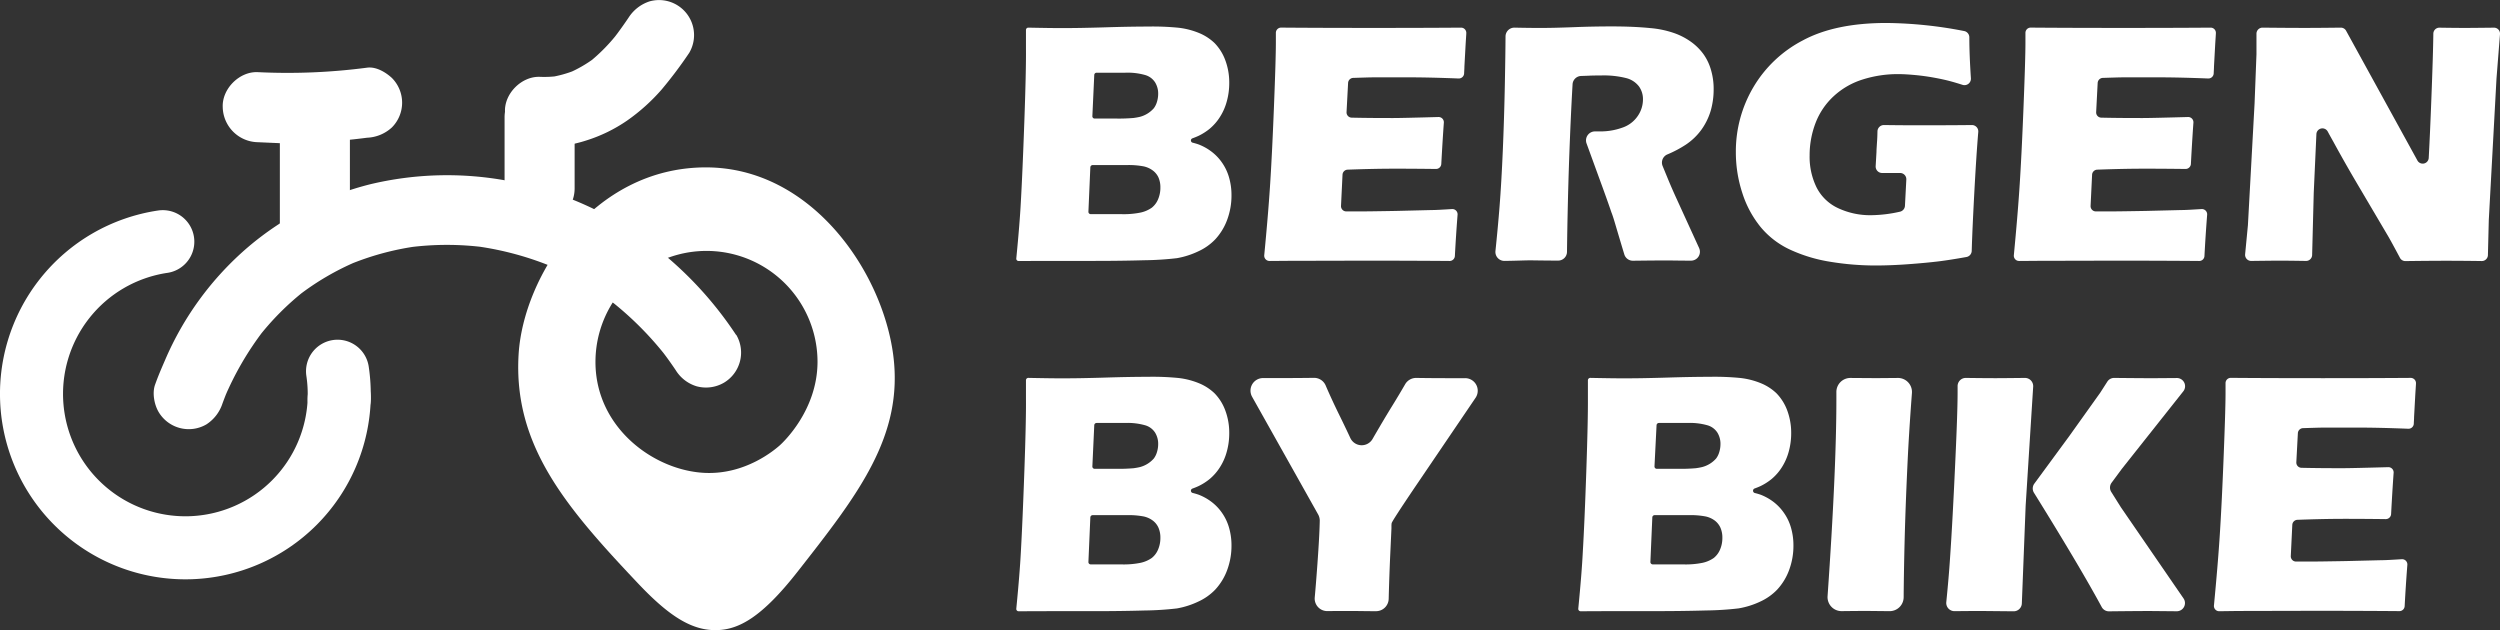 <svg id="Layer_1" data-name="Layer 1" xmlns="http://www.w3.org/2000/svg" width="713.77" height="179.91" viewBox="0 0 713.77 179.91"><rect x="0" y="0" width="713.77" height="179.91" fill="#333333" stroke="none"/><defs><style>.cls-1{fill:#fff;}.cls-2{fill:none;stroke:#fff;stroke-linecap:round;stroke-miterlimit:10;stroke-width:18px;}</style></defs><path class="cls-1" d="M299.64,162.57c-3.16-23.91-23.42-53.48-53.47-53.48-32.3,0-52.17,31-53.48,53.48-1.51,26,13.59,43.6,34.12,65.31,8.77,9.27,15.37,13.59,22.7,13.32,6.18-.23,12.67-3.72,22.81-16.65C289.54,202.59,302.72,185.79,299.64,162.57Zm-32.42,25.92c-1.66,1.45-9.67,8.16-20.88,7.84-14.61-.41-31.7-12.69-31.7-31.69a31.7,31.7,0,0,1,63.4,0C278,178.46,268.2,187.62,267.22,188.49Z" transform="translate(-44.63 -61.3)"/><path class="cls-1" d="M254.78,156.91a105.24,105.24,0,0,0-30.09-30,96,96,0,0,0-35.2-14,94.38,94.38,0,0,0-39.17,1,86.28,86.28,0,0,0-34.77,17.85,88.06,88.06,0,0,0-23.82,32.41c-1,2.3-2,4.61-2.84,7s-.19,5.66,1,7.71a10,10,0,0,0,13.68,3.58,11.26,11.26,0,0,0,4.59-6c.5-1.34,1-2.66,1.58-4l-1,2.38a87.17,87.17,0,0,1,11.09-19.1l-1.56,2a77.35,77.35,0,0,1,13.57-13.61l-2,1.56A75.54,75.54,0,0,1,146.38,136L144,137a78.43,78.43,0,0,1,19.77-5.4l-2.66.36a83.64,83.64,0,0,1,22.24,0l-2.66-.35a88.3,88.3,0,0,1,22.16,6.07l-2.38-1a91.09,91.09,0,0,1,20,11.67l-2-1.57a93.4,93.4,0,0,1,16.7,16.72l-1.56-2c1.38,1.79,2.69,3.62,3.95,5.5a10.62,10.62,0,0,0,6,4.6,10.2,10.2,0,0,0,7.7-1,10,10,0,0,0,3.59-13.68Z" transform="translate(-44.63 -61.3)"/><path class="cls-1" d="M198.83,103.24a38.23,38.23,0,0,0,13.26-1.86,43.39,43.39,0,0,0,11.62-5.68,54.4,54.4,0,0,0,9.86-8.88,122.81,122.81,0,0,0,7.85-10.45,10,10,0,0,0-11.29-14.69,11.21,11.21,0,0,0-6,4.6c-1.34,2-2.71,3.9-4.15,5.79l1.56-2a50.81,50.81,0,0,1-9,9.24l2-1.56a36.59,36.59,0,0,1-7.81,4.5l2.39-1a33.08,33.08,0,0,1-7.8,2.15L204,83a30,30,0,0,1-5.19.24c-5.23-.23-10.24,4.76-10,10a10.22,10.22,0,0,0,10,10Z" transform="translate(-44.63 -61.3)"/><path class="cls-1" d="M144.53,126.55V95.8c0-5.23-4.6-10.24-10-10a10.18,10.18,0,0,0-10,10v30.75c0,5.23,4.6,10.24,10,10a10.19,10.19,0,0,0,10-10Z" transform="translate(-44.63 -61.3)"/><path class="cls-1" d="M137,82.73l-18.78-.83c-5.23-.24-10.23,4.76-10,10a10.22,10.22,0,0,0,10,10,174.26,174.26,0,0,0,31.22-1.28,11.11,11.11,0,0,0,7.07-2.93,10,10,0,0,0,0-14.14c-1.8-1.66-4.52-3.27-7.07-2.93a174.26,174.26,0,0,1-31.22,1.28v20l18.78.83c5.23.24,10.24-4.76,10-10a10.22,10.22,0,0,0-10-10Z" transform="translate(-44.63 -61.3)"/><path class="cls-2" d="M141,167.29a44,44,0,0,1,.47,7.73" transform="translate(-44.63 -61.3)"/><path class="cls-2" d="M141.49,175A43.94,43.94,0,1,1,91.11,130.3" transform="translate(-44.63 -61.3)"/><path class="cls-1" d="M188.69,94.78V115.1a10.33,10.33,0,0,0,2.93,7.07,10,10,0,0,0,17.07-7.07V94.78a10.29,10.29,0,0,0-2.93-7.07,10,10,0,0,0-17.07,7.07Z" transform="translate(-44.63 -61.3)"/><path class="cls-1" d="M335.45,135.82a.66.66,0,0,1-.66-.73q1-10.22,1.3-16.16.48-8.4,1-23.05t.46-20.65c0-1.31,0-3.1,0-5.37a.67.67,0,0,1,.68-.67c4,.08,7.21.13,9.61.13q5.33,0,12.41-.22t12.16-.22a75.36,75.36,0,0,1,8.69.34,22,22,0,0,1,6,1.56,14.24,14.24,0,0,1,4.27,2.79,13.79,13.79,0,0,1,3,4.68,18.15,18.15,0,0,1,1.22,6.69,19.48,19.48,0,0,1-.71,5.33,15.82,15.82,0,0,1-2,4.51,14.42,14.42,0,0,1-2.9,3.3,16,16,0,0,1-3.15,2c-.5.24-1.08.47-1.74.71a.65.65,0,0,0,.06,1.25c.65.16,1.21.33,1.7.5a14.88,14.88,0,0,1,3.35,1.81,13.68,13.68,0,0,1,3.2,3.2,14.19,14.19,0,0,1,2.12,4.37,18.11,18.11,0,0,1,.71,5.1,19.85,19.85,0,0,1-1.22,7,16.66,16.66,0,0,1-3.42,5.62,15.69,15.69,0,0,1-4.84,3.42,23.56,23.56,0,0,1-6.1,1.95,88.76,88.76,0,0,1-9.25.59q-6.72.19-14.23.19l-12.85,0Zm19.93-14.06a.66.66,0,0,0,.66.68h8.7a24.16,24.16,0,0,0,5.47-.44,8.76,8.76,0,0,0,3.28-1.41,6,6,0,0,0,1.78-2.39,8.37,8.37,0,0,0,.66-3.37,7,7,0,0,0-.54-2.84,5.17,5.17,0,0,0-1.61-2,6.7,6.7,0,0,0-2.63-1.19,23.08,23.08,0,0,0-4.89-.37h-9.67a.67.67,0,0,0-.66.63Zm1.13-27.3a.65.65,0,0,0,.65.69h6.26a48.46,48.46,0,0,0,4.86-.17,18.42,18.42,0,0,0,1.83-.33,8,8,0,0,0,3.95-2.45,5.72,5.72,0,0,0,.82-1.59,8,8,0,0,0,.42-2.54,6.08,6.08,0,0,0-.86-3.22,5,5,0,0,0-2.76-2.1,18.18,18.18,0,0,0-5.81-.69h-8.16a.67.67,0,0,0-.66.63Z" transform="translate(-44.63 -61.3)"/><path class="cls-1" d="M407.09,135.81a1.51,1.51,0,0,1-1.51-1.65q1.11-11.5,1.63-19.43.57-8.51,1.13-22.58t.56-18.68l0-2.77a1.5,1.5,0,0,1,1.51-1.52q11.06.09,26.35.09,14,0,25-.08a1.5,1.5,0,0,1,1.51,1.59h0c0,.39-.12,1.8-.25,4.23l-.29,5.31c0,.63-.06,1.27-.08,1.91a1.52,1.52,0,0,1-1.57,1.48q-8.4-.33-14.27-.33c-4.69,0-7.85,0-9.5,0-1.41,0-3.52.07-6.3.16A1.52,1.52,0,0,0,429.52,85l-.44,8.31a1.5,1.5,0,0,0,1.47,1.58q5.22.12,11.88.11,2.54,0,12.88-.29a1.5,1.5,0,0,1,1.55,1.61q-.37,5.15-.73,11.78a1.51,1.51,0,0,1-1.52,1.44c-4.93-.06-8.77-.08-11.53-.08q-6.18,0-13.7.28a1.51,1.51,0,0,0-1.45,1.43l-.43,8.92a1.5,1.5,0,0,0,1.5,1.57h4q2.49,0,10.3-.14l10.1-.25c1.23,0,3.16-.12,5.78-.28a1.5,1.5,0,0,1,1.6,1.61q-.45,5.75-.77,11.78a1.5,1.5,0,0,1-1.5,1.43q-11.34-.09-24.7-.09l-21.48.05Z" transform="translate(-44.63 -61.3)"/><path class="cls-1" d="M474.15,135.79a2.56,2.56,0,0,1-2.56-2.8q.72-6.92,1.17-12.65.54-6.89.93-16t.59-19.17c.1-5.36.17-9.86.19-13.47a2.53,2.53,0,0,1,2.59-2.51c2.9.06,5.32.09,7.28.09q3.9,0,9.52-.22c3.74-.15,7.39-.22,10.93-.22q6.25,0,11.13.49a27.7,27.7,0,0,1,6.67,1.41,19.13,19.13,0,0,1,5,2.62,15.7,15.7,0,0,1,3.42,3.44,14.68,14.68,0,0,1,2.12,4.47,19.07,19.07,0,0,1,.76,5.49,22,22,0,0,1-.83,6.13,18.3,18.3,0,0,1-2.61,5.37,17.41,17.41,0,0,1-4.5,4.34,32.32,32.32,0,0,1-5.28,2.79,2.54,2.54,0,0,0-1.36,3.28l1.59,3.87c.72,1.73,1.48,3.48,2.3,5.27l6.54,14.31v0a2.54,2.54,0,0,1-2.34,3.6c-3.26,0-5.58-.06-6.94-.06q-3.09,0-9.61.08a2.54,2.54,0,0,1-2.46-1.79q-.82-2.7-2.28-7.61c-.56-1.92-1-3.4-1.42-4.44-.78-2.32-1.94-5.55-3.47-9.72l-3.61-9.91a2.56,2.56,0,0,1,2.47-3.45l1.28,0a18.45,18.45,0,0,0,6.47-1.08,8.61,8.61,0,0,0,4.39-3.32,8.34,8.34,0,0,0,1.49-4.73,6.22,6.22,0,0,0-1.12-3.69,6.67,6.67,0,0,0-3.54-2.37,26.12,26.12,0,0,0-7.45-.78c-1.14,0-2.32,0-3.54.07l-2,.07a2.53,2.53,0,0,0-2.45,2.38q-.54,9.32-1,22.09-.44,13.1-.59,25.75a2.52,2.52,0,0,1-2.56,2.49c-4,0-6.72-.07-8.08-.07S477.56,135.75,474.15,135.79Z" transform="translate(-44.63 -61.3)"/><path class="cls-1" d="M580.66,98.81A1.85,1.85,0,0,1,582.53,97q5.67.08,10.88.07,8.67,0,14.19-.07a1.82,1.82,0,0,1,1.84,2q-.54,6.42-1.11,16.94-.58,10.89-.76,17a1.83,1.83,0,0,1-1.52,1.74q-4.63.83-7.83,1.23c-2.45.3-5.41.58-8.86.83s-6.53.36-9.23.36a79.4,79.4,0,0,1-13-1.07,43.51,43.51,0,0,1-11.45-3.47,24,24,0,0,1-8.42-6.49,29.59,29.59,0,0,1-5.2-9.72,37.26,37.26,0,0,1-1.83-11.62,36,36,0,0,1,4.93-18.41A35.21,35.21,0,0,1,559.3,72.86q9.26-5,23.91-5a120.11,120.11,0,0,1,22.19,2.3A1.83,1.83,0,0,1,606.89,72c0,3.6.18,7.48.45,11.66a1.84,1.84,0,0,1-2.41,1.86c-1.19-.38-2.22-.69-3.1-.93-1.45-.41-3.14-.78-5.07-1.13s-3.78-.59-5.52-.75-3.3-.25-4.66-.25A33.13,33.13,0,0,0,576.42,84a21.77,21.77,0,0,0-8.23,4.74A20.23,20.23,0,0,0,563,96.37a25.87,25.87,0,0,0-1.71,9.37,19.87,19.87,0,0,0,1.95,9,13,13,0,0,0,6.21,6,21.56,21.56,0,0,0,9.47,2,38.49,38.49,0,0,0,8.17-1,1.82,1.82,0,0,0,1.42-1.7l.39-7.47a1.78,1.78,0,0,0-1.78-1.88h-1.89l-3.23,0a1.85,1.85,0,0,1-1.85-2l.23-4c0-.65.08-1.59.15-2.81Q580.63,100.7,580.66,98.81Z" transform="translate(-44.63 -61.3)"/><path class="cls-1" d="M621.1,135.81a1.5,1.5,0,0,1-1.5-1.65q1.1-11.5,1.62-19.43.57-8.51,1.13-22.58t.56-18.68l0-2.77a1.5,1.5,0,0,1,1.51-1.52q11.07.09,26.35.09,14.06,0,25-.08a1.49,1.49,0,0,1,1.51,1.59h0c0,.39-.12,1.8-.25,4.23l-.29,5.31c0,.63-.06,1.26-.08,1.9a1.52,1.52,0,0,1-1.57,1.49q-8.4-.33-14.27-.33c-4.68,0-7.85,0-9.49,0-1.42,0-3.52.07-6.31.16A1.53,1.53,0,0,0,643.53,85l-.43,8.31a1.49,1.49,0,0,0,1.46,1.58q5.22.12,11.88.11,2.53,0,12.88-.29a1.5,1.5,0,0,1,1.55,1.61q-.37,5.16-.72,11.78a1.53,1.53,0,0,1-1.53,1.44c-4.93-.06-8.77-.08-11.53-.08q-6.17,0-13.69.28a1.52,1.52,0,0,0-1.46,1.43l-.43,8.92a1.5,1.5,0,0,0,1.5,1.57h4q2.49,0,10.3-.14l10.1-.25c1.24,0,3.16-.12,5.77-.28a1.51,1.51,0,0,1,1.61,1.62q-.45,5.73-.77,11.78a1.48,1.48,0,0,1-1.49,1.42q-11.34-.09-24.71-.09l-21.48.05Z" transform="translate(-44.63 -61.3)"/><path class="cls-1" d="M687.38,135.8a1.74,1.74,0,0,1-1.75-1.89l.8-8.34,1.9-34.77.54-14V70.91a1.73,1.73,0,0,1,1.75-1.72q6.51.07,11.65.08,3.87,0,10.65-.08a1.72,1.72,0,0,1,1.54.89l20.34,37h0a1.72,1.72,0,0,0,3.25-.69q.38-6.93.75-16.75.5-12.78.57-18.75a1.72,1.72,0,0,1,1.75-1.69q4.8.08,7.87.07,1.44,0,7.67-.07a1.71,1.71,0,0,1,1.74,1.85l-1,12.67-2.2,40.43-.25,10a1.74,1.74,0,0,1-1.75,1.68q-5.4-.08-10.17-.08-4.29,0-11.65.09a1.72,1.72,0,0,1-1.54-.92c-1.45-2.71-2.53-4.71-3.27-6L718.36,115q-4.05-6.83-7.46-13.09c-.56-1-1.12-2-1.69-3.06a1.72,1.72,0,0,0-3.23.75l-.76,16.77-.46,17.79A1.73,1.73,0,0,1,703,135.8c-3.2-.05-5.71-.08-7.51-.08C694,135.72,691.25,135.75,687.38,135.8Z" transform="translate(-44.63 -61.3)"/><path class="cls-1" d="M335.45,235.82a.66.66,0,0,1-.66-.73q1-10.22,1.3-16.16.48-8.4,1-23.05t.46-20.65c0-1.31,0-3.1,0-5.37a.67.67,0,0,1,.68-.67c4,.08,7.21.13,9.61.13q5.33,0,12.41-.22t12.16-.22a75.36,75.36,0,0,1,8.69.34,22,22,0,0,1,6,1.56,14.24,14.24,0,0,1,4.27,2.79,13.79,13.79,0,0,1,3,4.68,18.15,18.15,0,0,1,1.22,6.69,19.48,19.48,0,0,1-.71,5.33,15.82,15.82,0,0,1-2,4.51,14.42,14.42,0,0,1-2.9,3.3,16,16,0,0,1-3.15,2c-.5.24-1.08.47-1.74.71a.65.65,0,0,0,.06,1.25c.65.16,1.21.33,1.7.5a14.88,14.88,0,0,1,3.35,1.81,13.68,13.68,0,0,1,3.2,3.2,14.19,14.19,0,0,1,2.12,4.37,18.11,18.11,0,0,1,.71,5.1,19.85,19.85,0,0,1-1.22,7,16.66,16.66,0,0,1-3.42,5.62,15.69,15.69,0,0,1-4.84,3.42,23.56,23.56,0,0,1-6.1,1.95,88.76,88.76,0,0,1-9.25.59q-6.72.19-14.23.19l-12.85,0Zm19.93-14.06a.66.66,0,0,0,.66.68h8.7a24.16,24.16,0,0,0,5.47-.44,8.76,8.76,0,0,0,3.28-1.41,6,6,0,0,0,1.78-2.39,8.37,8.37,0,0,0,.66-3.37,7,7,0,0,0-.54-2.84,5.17,5.17,0,0,0-1.61-2.05,6.7,6.7,0,0,0-2.63-1.19,23.08,23.08,0,0,0-4.89-.37h-9.67a.67.67,0,0,0-.66.63Zm1.13-27.3a.65.65,0,0,0,.65.69h6.26a48.46,48.46,0,0,0,4.86-.17,18.42,18.42,0,0,0,1.83-.33,8,8,0,0,0,3.95-2.45,5.72,5.72,0,0,0,.82-1.59,8,8,0,0,0,.42-2.54,6.08,6.08,0,0,0-.86-3.22,5,5,0,0,0-2.76-2.1,18.18,18.18,0,0,0-5.81-.69h-8.16a.67.67,0,0,0-.66.63Z" transform="translate(-44.63 -61.3)"/><path class="cls-1" d="M423.62,235.77a3.58,3.58,0,0,1-3.62-3.92c.23-2.47.48-5.63.76-9.46q.6-8.37.67-12.39a3.62,3.62,0,0,0-.46-1.82l-18.85-33.59a3.59,3.59,0,0,1,3.16-5.35l5.94,0q3.69,0,8.54-.06a3.59,3.59,0,0,1,3.36,2.18q1.77,4.14,4.38,9.42,1.42,2.91,2.64,5.53a3.58,3.58,0,0,0,6.36.33q3.21-5.56,5.47-9.22c1.61-2.61,2.89-4.76,3.85-6.43A3.64,3.64,0,0,1,449,169.2q5.06.08,9.78.07l4.14,0a3.59,3.59,0,0,1,3,5.6l-17.58,25.91q-6.39,9.48-6.39,9.92l-.05.48v.49l0,.49-.34,7.42q-.27,5.88-.45,12.71a3.61,3.61,0,0,1-3.64,3.51c-2.91,0-5.28-.06-7.09-.06S426.33,235.74,423.62,235.77Z" transform="translate(-44.63 -61.3)"/><path class="cls-1" d="M495.91,235.82a.68.68,0,0,1-.67-.74q1-10.22,1.29-16.15.5-8.4,1-23.05t.46-20.65c0-1.3,0-3.09,0-5.35a.68.68,0,0,1,.69-.69c4,.08,7.2.13,9.6.13q5.32,0,12.41-.22t12.15-.22a75.57,75.57,0,0,1,8.7.34,22,22,0,0,1,6,1.56,14.24,14.24,0,0,1,4.27,2.79,13.94,13.94,0,0,1,3,4.68,18.35,18.35,0,0,1,1.22,6.69,19.88,19.88,0,0,1-.71,5.33,16.1,16.1,0,0,1-2,4.51,14.42,14.42,0,0,1-2.9,3.3,16,16,0,0,1-3.15,2c-.49.23-1.06.46-1.7.69a.68.68,0,0,0,.07,1.29,16.84,16.84,0,0,1,1.65.48,14.88,14.88,0,0,1,3.35,1.81,13.65,13.65,0,0,1,3.19,3.2,14,14,0,0,1,2.13,4.37,18.11,18.11,0,0,1,.71,5.1,19.85,19.85,0,0,1-1.22,7,16.66,16.66,0,0,1-3.42,5.62,15.69,15.69,0,0,1-4.84,3.42A23.56,23.56,0,0,1,541,235a88.76,88.76,0,0,1-9.25.59q-6.72.19-14.24.19l-12.84,0Zm19.92-14.08a.68.68,0,0,0,.68.7h8.68a24.22,24.22,0,0,0,5.47-.44,8.84,8.84,0,0,0,3.28-1.41,6.11,6.11,0,0,0,1.78-2.39,8.37,8.37,0,0,0,.66-3.37,7,7,0,0,0-.54-2.84,5.26,5.26,0,0,0-1.61-2.05,6.75,6.75,0,0,0-2.64-1.19,23,23,0,0,0-4.88-.37h-9.66a.66.66,0,0,0-.67.64ZM517,194.45a.66.66,0,0,0,.67.7h6.23a48.56,48.56,0,0,0,4.87-.17,18.42,18.42,0,0,0,1.83-.33,8,8,0,0,0,4-2.45,5.72,5.72,0,0,0,.82-1.59,8,8,0,0,0,.42-2.54,6.08,6.08,0,0,0-.86-3.22,5,5,0,0,0-2.76-2.1,18.23,18.23,0,0,0-5.81-.69h-8.15a.68.68,0,0,0-.67.64Z" transform="translate(-44.63 -61.3)"/><path class="cls-1" d="M570.49,235.78a4,4,0,0,1-4.07-4.32q2.51-36,2.51-56l0-2.2a4,4,0,0,1,4.07-4.05l7.34.05,6.09-.05a4,4,0,0,1,4.07,4.33q-.65,8.59-1.08,16.42-.69,13.68-1,25.56-.23,9.18-.28,16.27a4,4,0,0,1-4.06,4l-6-.06C576.69,235.72,574.14,235.74,570.49,235.78Z" transform="translate(-44.63 -61.3)"/><path class="cls-1" d="M602.66,235.79a2.34,2.34,0,0,1-2.35-2.56q.74-7.41,1.07-12.54.74-10.65,1.57-29.15.59-12.9.59-18.17v-1.84a2.33,2.33,0,0,1,2.36-2.33q6.26.08,8.86.07,1.72,0,8-.07a2.35,2.35,0,0,1,2.36,2.48l-2.15,34-1.09,27.91a2.33,2.33,0,0,1-2.36,2.24l-8.32-.08C610,235.72,607.11,235.75,602.66,235.79ZM625.35,202a2.34,2.34,0,0,1,.1-2.62l10-13.61,8.84-12.39,2-3.12a2.31,2.31,0,0,1,2-1.06q8,.08,11,.08l6.78-.05A2.34,2.34,0,0,1,668,173l-17.58,22.18-2.91,3.94a2.34,2.34,0,0,0-.1,2.63l2.77,4.41,17.87,26a2.34,2.34,0,0,1-1.94,3.66l-7.53-.07q-3.6,0-11.82.09a2.33,2.33,0,0,1-2.07-1.22Q638.48,223.13,625.35,202Z" transform="translate(-44.63 -61.3)"/><path class="cls-1" d="M678.23,235.81a1.5,1.5,0,0,1-1.5-1.65q1.1-11.5,1.62-19.43.57-8.5,1.13-22.58t.56-18.68l0-2.77a1.5,1.5,0,0,1,1.51-1.52q11.06.09,26.35.09,14,0,25-.08a1.5,1.5,0,0,1,1.51,1.59h0c0,.39-.12,1.8-.25,4.23l-.29,5.31c0,.63-.06,1.27-.08,1.91a1.51,1.51,0,0,1-1.56,1.48q-8.41-.33-14.28-.33c-4.68,0-7.85,0-9.49,0-1.42,0-3.53.07-6.31.16a1.52,1.52,0,0,0-1.46,1.43l-.44,8.31a1.5,1.5,0,0,0,1.47,1.58q5.22.12,11.88.11,2.53,0,12.89-.29a1.5,1.5,0,0,1,1.54,1.61q-.37,5.15-.72,11.78a1.53,1.53,0,0,1-1.53,1.44c-4.92-.06-8.77-.08-11.53-.08q-6.16,0-13.7.28a1.52,1.52,0,0,0-1.45,1.43l-.43,8.92a1.5,1.5,0,0,0,1.5,1.57h4q2.49,0,10.3-.14l10.1-.25c1.24,0,3.16-.12,5.78-.28a1.5,1.5,0,0,1,1.6,1.61q-.45,5.75-.77,11.78a1.5,1.5,0,0,1-1.5,1.43q-11.34-.09-24.7-.09l-21.48.05Z" transform="translate(-44.63 -61.3)"/></svg>